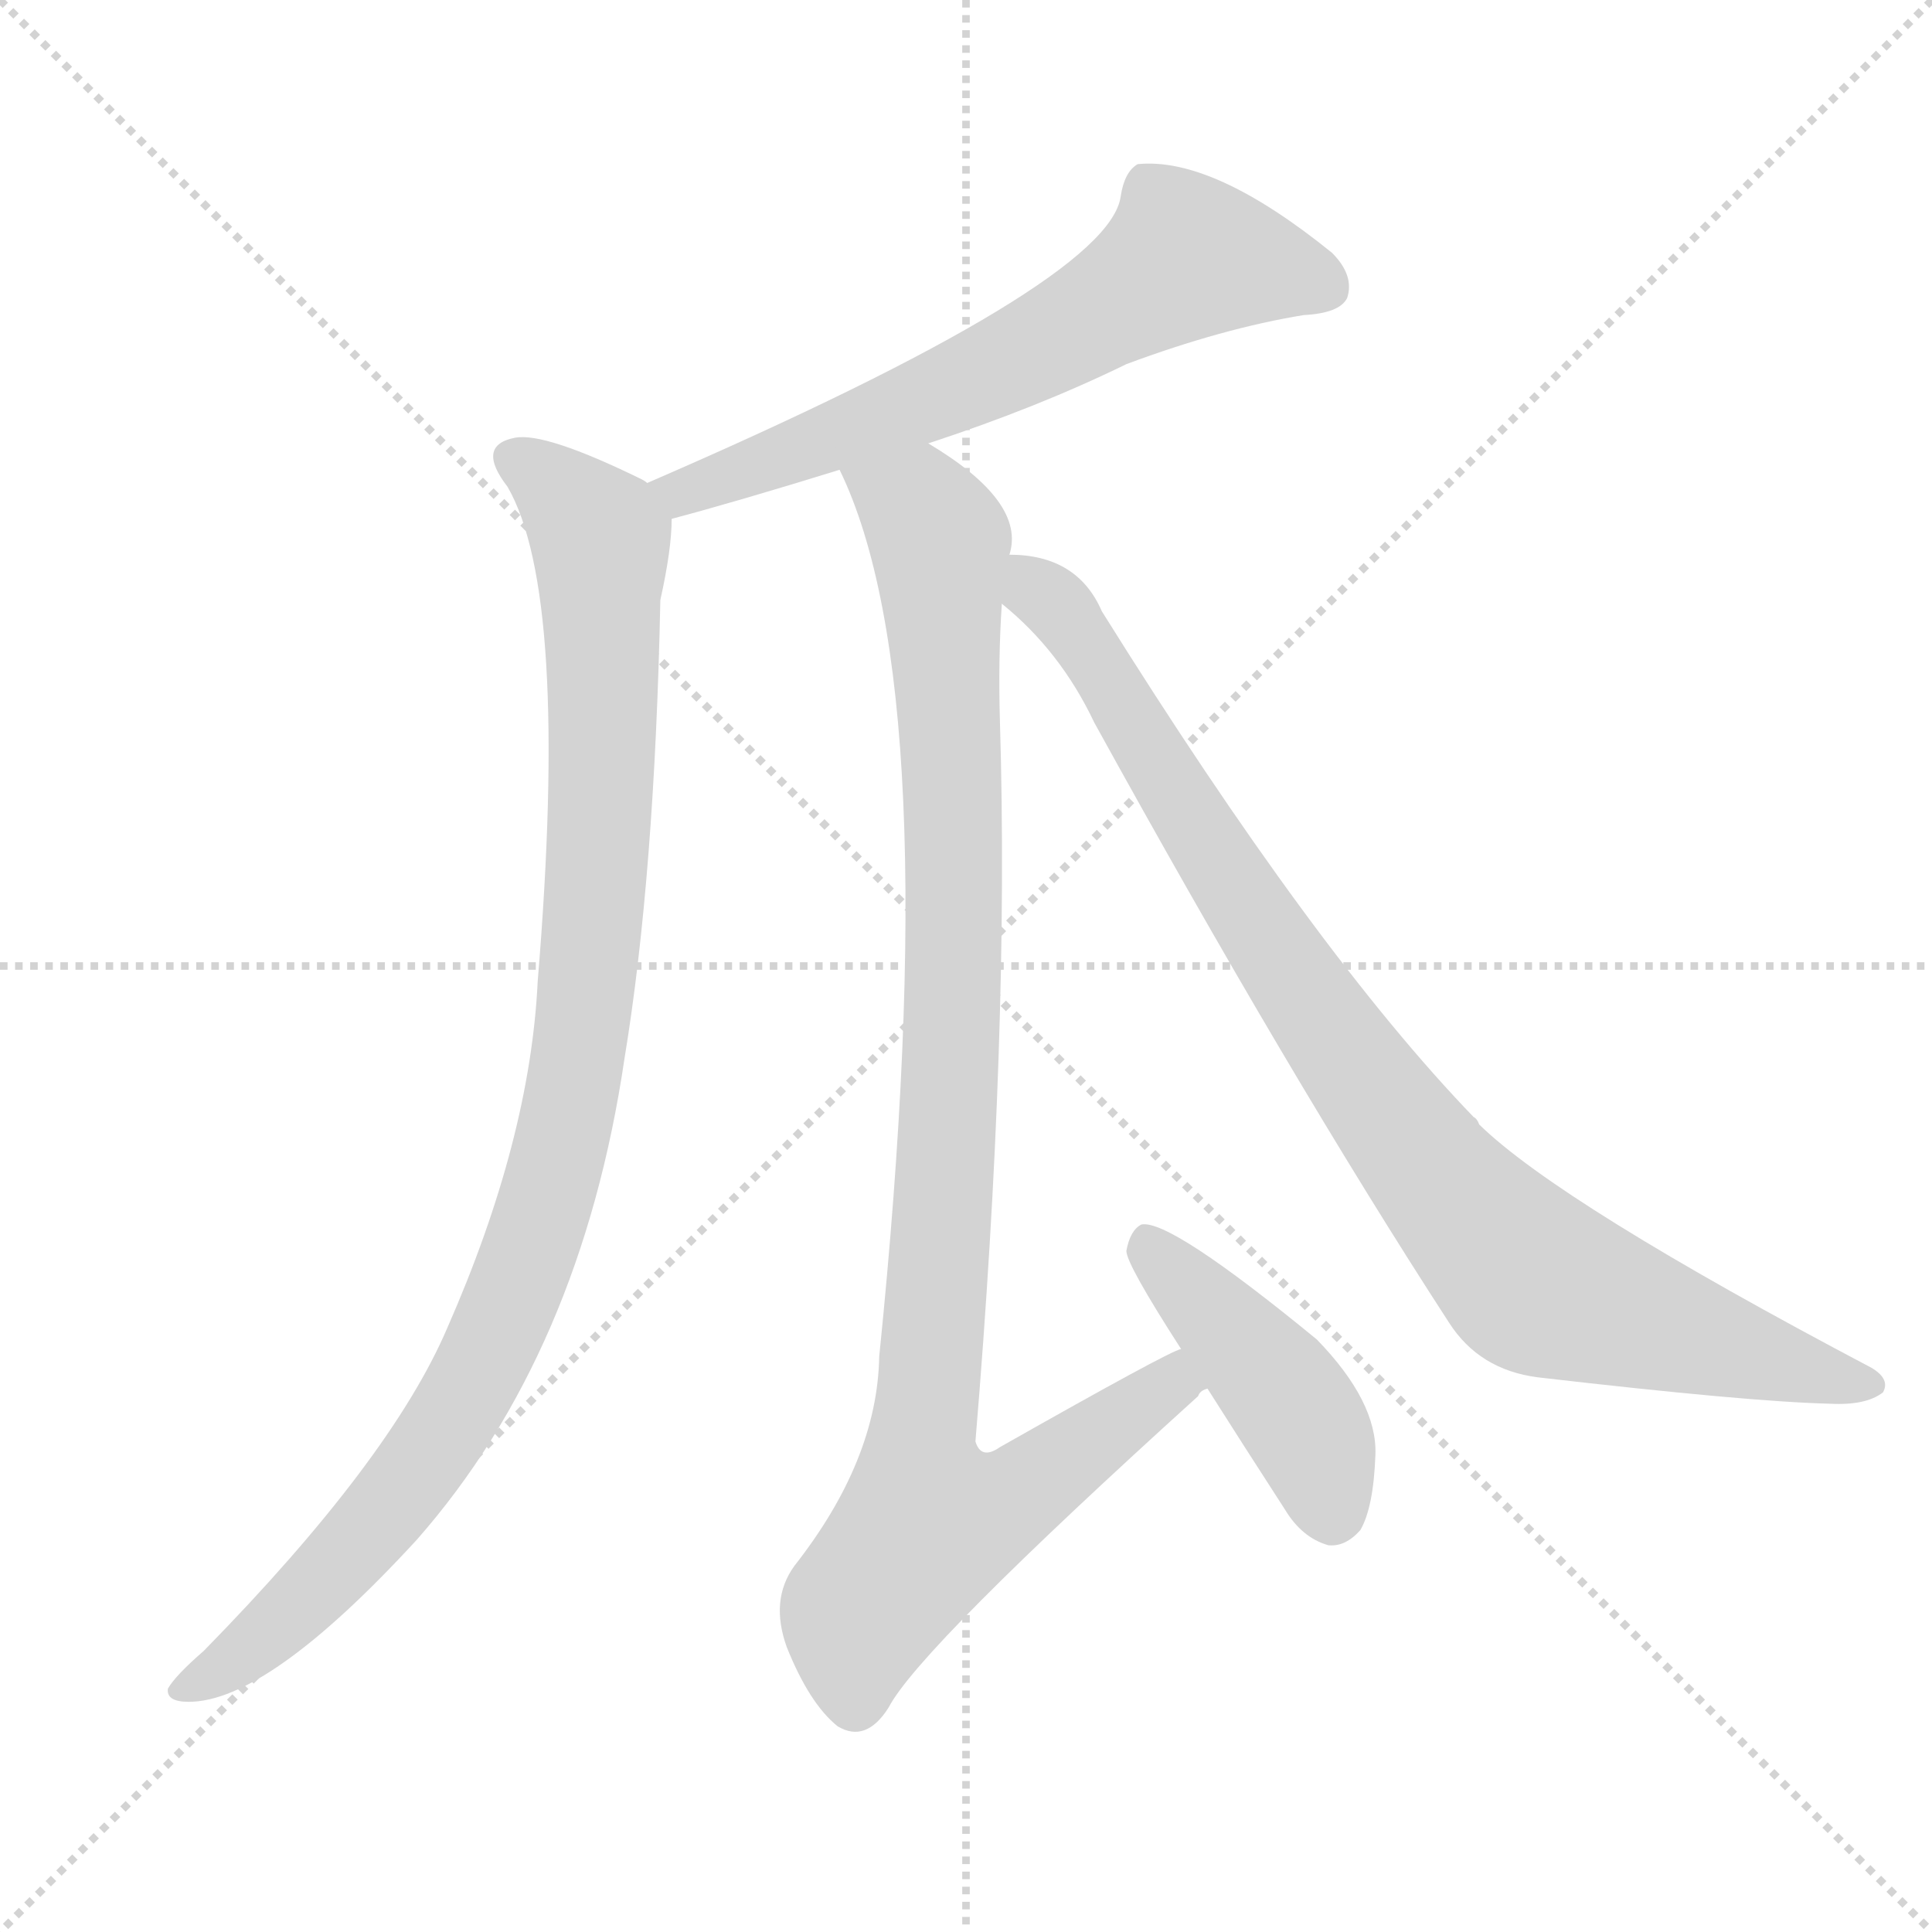 <svg version="1.1" viewBox="0 0 1024 1024" xmlns="http://www.w3.org/2000/svg">
  <g stroke="lightgray" stroke-dasharray="1,1" stroke-width="1" transform="scale(4, 4)">
    <line x1="0" y1="0" x2="256" y2="256"></line>
    <line x1="256" y1="0" x2="0" y2="256"></line>
    <line x1="128" y1="0" x2="128" y2="256"></line>
    <line x1="0" y1="128" x2="256" y2="128"></line>
  </g>
  <g transform="scale(1, -1) translate(0, -900)">
    <style type="text/css">
      
        @keyframes keyframes0 {
          from {
            stroke: blue;
            stroke-dashoffset: 634;
            stroke-width: 128;
          }
          67% {
            animation-timing-function: step-end;
            stroke: blue;
            stroke-dashoffset: 0;
            stroke-width: 128;
          }
          to {
            stroke: black;
            stroke-width: 1024;
          }
        }
        #make-me-a-hanzi-animation-0 {
          animation: keyframes0 0.766s both;
          animation-delay: 0s;
          animation-timing-function: linear;
        }
      
        @keyframes keyframes1 {
          from {
            stroke: blue;
            stroke-dashoffset: 1000;
            stroke-width: 128;
          }
          76% {
            animation-timing-function: step-end;
            stroke: blue;
            stroke-dashoffset: 0;
            stroke-width: 128;
          }
          to {
            stroke: black;
            stroke-width: 1024;
          }
        }
        #make-me-a-hanzi-animation-1 {
          animation: keyframes1 1.064s both;
          animation-delay: 0.766s;
          animation-timing-function: linear;
        }
      
        @keyframes keyframes2 {
          from {
            stroke: blue;
            stroke-dashoffset: 998;
            stroke-width: 128;
          }
          76% {
            animation-timing-function: step-end;
            stroke: blue;
            stroke-dashoffset: 0;
            stroke-width: 128;
          }
          to {
            stroke: black;
            stroke-width: 1024;
          }
        }
        #make-me-a-hanzi-animation-2 {
          animation: keyframes2 1.062s both;
          animation-delay: 1.83s;
          animation-timing-function: linear;
        }
      
        @keyframes keyframes3 {
          from {
            stroke: blue;
            stroke-dashoffset: 435;
            stroke-width: 128;
          }
          59% {
            animation-timing-function: step-end;
            stroke: blue;
            stroke-dashoffset: 0;
            stroke-width: 128;
          }
          to {
            stroke: black;
            stroke-width: 1024;
          }
        }
        #make-me-a-hanzi-animation-3 {
          animation: keyframes3 0.604s both;
          animation-delay: 2.892s;
          animation-timing-function: linear;
        }
      
        @keyframes keyframes4 {
          from {
            stroke: blue;
            stroke-dashoffset: 905;
            stroke-width: 128;
          }
          75% {
            animation-timing-function: step-end;
            stroke: blue;
            stroke-dashoffset: 0;
            stroke-width: 128;
          }
          to {
            stroke: black;
            stroke-width: 1024;
          }
        }
        #make-me-a-hanzi-animation-4 {
          animation: keyframes4 0.986s both;
          animation-delay: 3.496s;
          animation-timing-function: linear;
        }
      
    </style>
    
      <path d="M 492 665 Q 550 684 597 707 Q 648 726 691 733 Q 710 734 714 742 Q 718 754 706 766 Q 643 817 603 813 Q 596 809 594 796 Q 588 750 343 644 C 315 632 327 617 356 625 Q 390 634 445 651 L 492 665 Z" fill="lightgray"></path>
    
      <path d="M 343 644 Q 342 645 340 646 Q 289 671 273 668 Q 252 664 269 642 Q 302 585 285 380 Q 281 296 237 196 Q 207 126 108 25 Q 93 12 89 5 Q 88 -2 100 -2 Q 142 -2 221 84 Q 308 183 331 339 Q 347 436 350 582 Q 356 609 356 625 C 357 637 357 637 343 644 Z" fill="lightgray"></path>
    
      <path d="M 626 185 Q 620 184 530 133 Q 520 126 517 136 Q 535 352 530 517 Q 529 551 531 580 L 535 606 Q 544 634 492 665 C 467 682 434 679 445 651 Q 502 534 466 181 Q 465 126 421 70 Q 408 52 417 27 Q 429 -3 444 -15 Q 459 -24 471 -5 Q 487 26 635 160 Q 636 163 640 164 C 663 184 653 198 626 185 Z" fill="lightgray"></path>
    
      <path d="M 640 164 Q 659 134 681 100 Q 690 85 704 81 Q 713 80 721 89 Q 728 101 729 129 Q 730 157 698 190 Q 620 254 605 251 Q 599 248 597 237 Q 597 230 626 185 L 640 164 Z" fill="lightgray"></path>
    
      <path d="M 531 580 Q 562 555 580 517 Q 683 330 768 199 Q 784 174 815 170 Q 927 157 970 156 Q 989 155 998 162 Q 1002 169 992 175 Q 827 262 784 304 Q 783 307 781 308 Q 697 395 584 576 Q 571 606 535 606 C 505 610 509 600 531 580 Z" fill="lightgray"></path>
    
    
      <clipPath id="make-me-a-hanzi-clip-0">
        <path d="M 492 665 Q 550 684 597 707 Q 648 726 691 733 Q 710 734 714 742 Q 718 754 706 766 Q 643 817 603 813 Q 596 809 594 796 Q 588 750 343 644 C 315 632 327 617 356 625 Q 390 634 445 651 L 492 665 Z"></path>
      </clipPath>
      <path clip-path="url(#make-me-a-hanzi-clip-0)" d="M 703 748 L 629 764 L 519 700 L 399 651 L 362 642 L 360 635" fill="none" id="make-me-a-hanzi-animation-0" stroke-dasharray="506 1012" stroke-linecap="round"></path>
    
      <clipPath id="make-me-a-hanzi-clip-1">
        <path d="M 343 644 Q 342 645 340 646 Q 289 671 273 668 Q 252 664 269 642 Q 302 585 285 380 Q 281 296 237 196 Q 207 126 108 25 Q 93 12 89 5 Q 88 -2 100 -2 Q 142 -2 221 84 Q 308 183 331 339 Q 347 436 350 582 Q 356 609 356 625 C 357 637 357 637 343 644 Z"></path>
      </clipPath>
      <path clip-path="url(#make-me-a-hanzi-clip-1)" d="M 274 655 L 292 645 L 318 614 L 316 428 L 306 334 L 292 271 L 261 187 L 209 104 L 147 38 L 97 6" fill="none" id="make-me-a-hanzi-animation-1" stroke-dasharray="872 1744" stroke-linecap="round"></path>
    
      <clipPath id="make-me-a-hanzi-clip-2">
        <path d="M 626 185 Q 620 184 530 133 Q 520 126 517 136 Q 535 352 530 517 Q 529 551 531 580 L 535 606 Q 544 634 492 665 C 467 682 434 679 445 651 Q 502 534 466 181 Q 465 126 421 70 Q 408 52 417 27 Q 429 -3 444 -15 Q 459 -24 471 -5 Q 487 26 635 160 Q 636 163 640 164 C 663 184 653 198 626 185 Z"></path>
      </clipPath>
      <path clip-path="url(#make-me-a-hanzi-clip-2)" d="M 452 649 L 487 630 L 499 605 L 506 394 L 487 122 L 493 94 L 541 108 L 617 161 L 627 178" fill="none" id="make-me-a-hanzi-animation-2" stroke-dasharray="870 1740" stroke-linecap="round"></path>
    
      <clipPath id="make-me-a-hanzi-clip-3">
        <path d="M 640 164 Q 659 134 681 100 Q 690 85 704 81 Q 713 80 721 89 Q 728 101 729 129 Q 730 157 698 190 Q 620 254 605 251 Q 599 248 597 237 Q 597 230 626 185 L 640 164 Z"></path>
      </clipPath>
      <path clip-path="url(#make-me-a-hanzi-clip-3)" d="M 607 244 L 680 162 L 698 132 L 705 99" fill="none" id="make-me-a-hanzi-animation-3" stroke-dasharray="307 614" stroke-linecap="round"></path>
    
      <clipPath id="make-me-a-hanzi-clip-4">
        <path d="M 531 580 Q 562 555 580 517 Q 683 330 768 199 Q 784 174 815 170 Q 927 157 970 156 Q 989 155 998 162 Q 1002 169 992 175 Q 827 262 784 304 Q 783 307 781 308 Q 697 395 584 576 Q 571 606 535 606 C 505 610 509 600 531 580 Z"></path>
      </clipPath>
      <path clip-path="url(#make-me-a-hanzi-clip-4)" d="M 543 598 L 576 559 L 706 351 L 794 239 L 831 213 L 989 166" fill="none" id="make-me-a-hanzi-animation-4" stroke-dasharray="777 1554" stroke-linecap="round"></path>
    
  </g>
</svg>